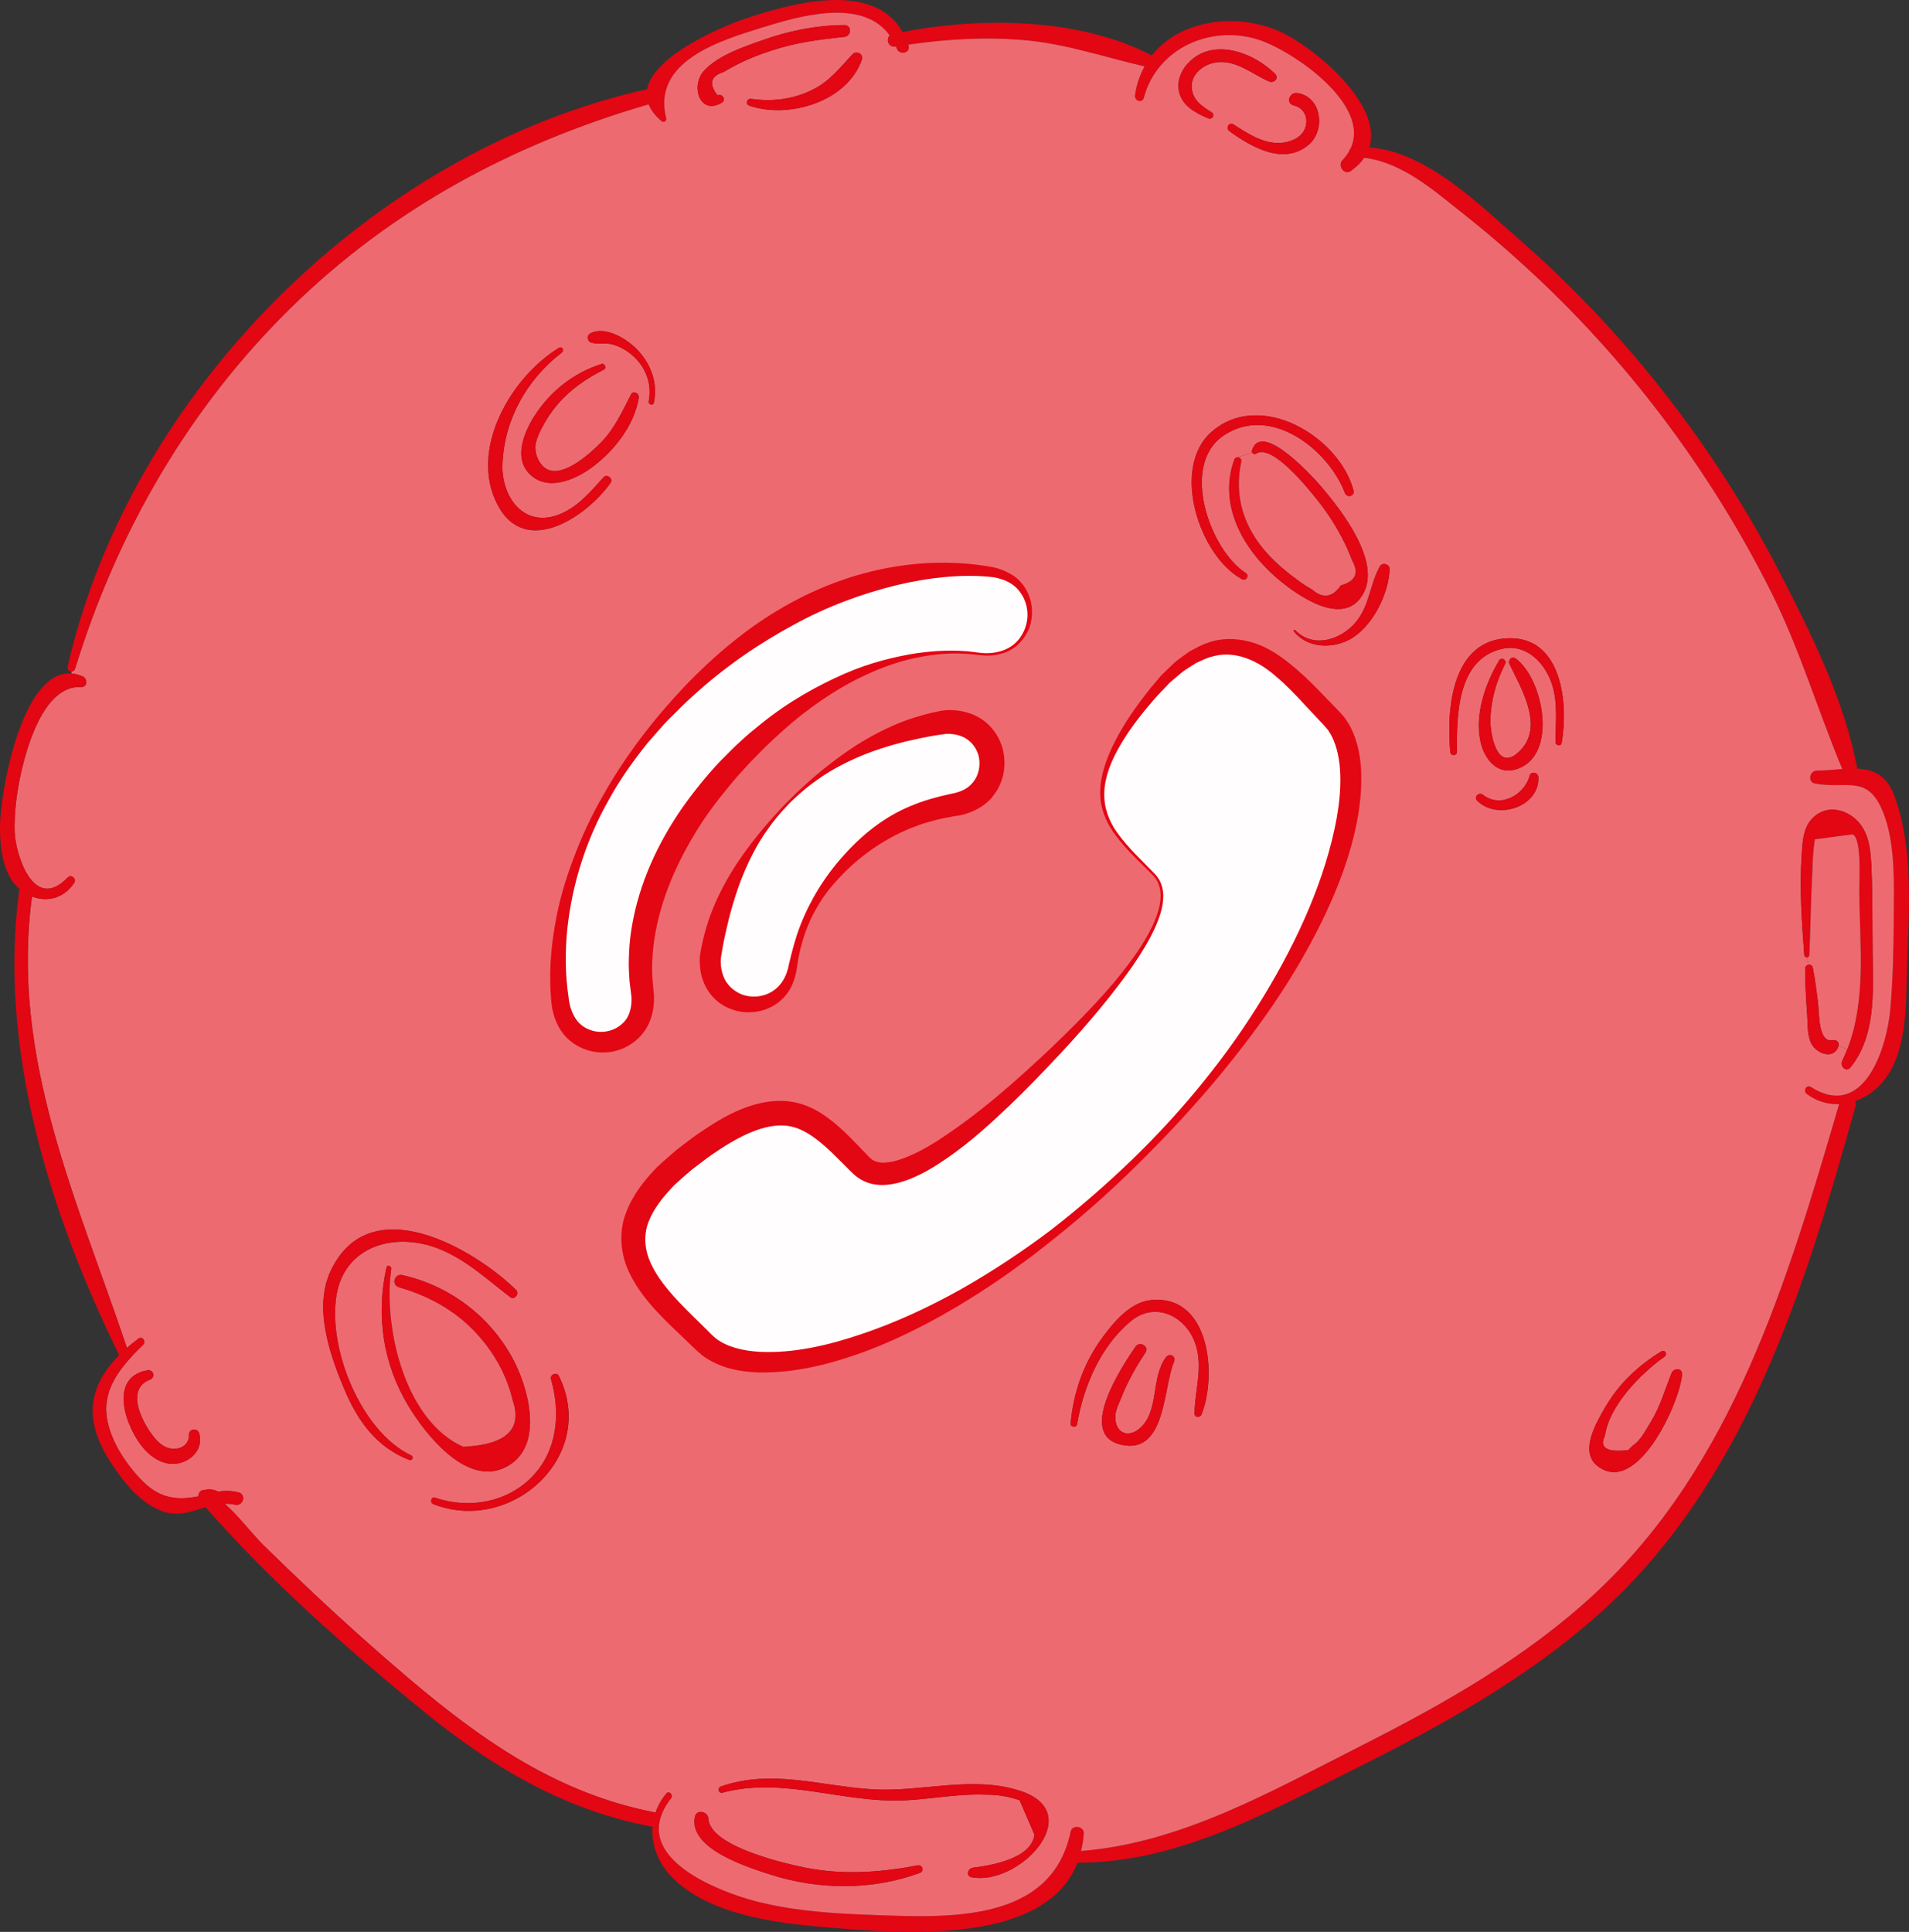 <?xml version="1.0" encoding="utf-8"?>
<!-- Generator: Adobe Illustrator 16.0.0, SVG Export Plug-In . SVG Version: 6.00 Build 0)  -->
<!DOCTYPE svg PUBLIC "-//W3C//DTD SVG 1.1//EN" "http://www.w3.org/Graphics/SVG/1.1/DTD/svg11.dtd">
<svg version="1.1" id="Layer_1" xmlns="http://www.w3.org/2000/svg" xmlns:xlink="http://www.w3.org/1999/xlink" x="0px" y="0px"
	 width="162.926px" height="164.872px" viewBox="0 0 162.926 164.872" enable-background="new 0 0 162.926 164.872"
	 xml:space="preserve">
<rect x="0" y="0" width="162.926" height="164.872" fill="#333333" stroke="none"/>
<g>
	<defs>
		<rect id="SVGID_QC1_" width="162.926" height="164.872"/>
	</defs>
	<clipPath id="SVGID_QC_">
		<use xlink:href="#SVGID_QC1_"  overflow="visible"/>
	</clipPath>
	<path clip-path="url(#SVGID_QC_)" fill="#E30613" d="M6.393,68.063c-0.113,0.432-0.219,0.865-0.319,1.3
		c-1.82,0.902-2.622,0.718-2.405-0.553c-0.261-0.795,0.184-2.089,0.391-2.897c0.477-1.86,1.355-3.518,2.461-5.075
		c0.244-0.344-0.294-0.747-0.579-0.447c-1.33,1.399-2.317,3.035-2.874,4.893c-0.465,1.549-1.004,4.021-0.248,5.55
		c0.479,0.968,1.485,1.325,2.492,0.945c1.468-0.553,1.822-2.219,1.858-3.611C7.181,67.724,6.503,67.63,6.393,68.063"/>
	<path clip-path="url(#SVGID_QC_)" fill="#E30613" d="M161.649,67.842c1.649,4.315,1.295,9.773,1.118,14.278
		c-0.132,3.342,0.183,8.074-2.483,10.645c-0.573,0.556-1.244,0.96-1.952,1.207c0.058,0.126,0.076,0.277,0.025,0.448
		c-4.371,15.681-9.4,32.188-21.953,43.377c-6.191,5.521-13.514,9.546-20.898,13.229c-7.373,3.683-15.094,7.973-23.546,7.941
		c-2.812,7.239-15.465,5.996-21.563,5.503c-4.169-0.341-9.577-1.036-12.793-4.013c-1.346-1.251-2.053-2.931-1.914-4.579l0.537,0.024
		c-0.202,3.627,6.027,5.819,8.63,6.444c3.14,0.765,6.387,0.967,9.609,1.081c6.299,0.227,15.276,0.758,16.906-7.108
		c0.133-0.631,1.169-0.486,1.124,0.158c-0.037,0.531-0.119,1.024-0.232,1.491c8.565-0.669,16.362-5.161,23.887-8.972
		c7.082-3.582,14.094-7.549,19.944-12.982c11.827-10.961,16.477-26.78,20.867-41.784c-0.96,0.031-1.921-0.24-2.762-0.872
		c-0.341-0.259-0.037-0.834,0.349-0.594c4.58,2.899,6.507-3.443,6.785-6.652c0.221-2.515,0.277-5.073,0.29-7.594
		c0.013-2.742,0.164-6.109-0.738-8.744c-1.334-3.885-3.166-2.369-5.996-2.912c-0.638-0.12-0.455-1.081,0.145-1.093
		c0.746-0.013,1.485-0.089,2.199-0.139c-2.104-5.029-3.626-10.228-6.09-15.137c-2.445-4.877-5.307-9.534-8.535-13.924
		c-3.488-4.738-7.424-9.154-11.726-13.166c-1.934-1.801-3.937-3.532-6.009-5.168c-2.502-1.977-5.174-4.372-8.439-4.77
		c-0.272,0.398-0.651,0.777-1.15,1.131c-0.568,0.398-1.162-0.461-0.714-0.929c0.221-0.233,0.404-0.473,0.55-0.72
		c0.02-0.088,0.058-0.177,0.126-0.24c1.84-3.765-4.946-8.402-7.853-9.325c-4.063-1.295-8.649,0.727-9.773,4.96
		c-0.133,0.499-0.82,0.271-0.752-0.209c0.126-0.935,0.423-1.75,0.815-2.47c-3.438-0.783-6.665-1.921-10.241-2.236
		c-3.329-0.297-6.64-0.095-9.931,0.385c0.006,0.025,0.012,0.044,0.025,0.069c0.202,0.645-0.758,0.879-0.998,0.272
		c-0.025-0.063-0.051-0.12-0.076-0.183c-0.006,0.006-0.012,0.006-0.025,0.006c-0.651,0.108-0.84-0.644-0.505-0.954
		c-2.338-3.247-7.727-1.655-10.962-0.65c-3.499,1.086-9.362,2.855-8.111,7.726c0.063,0.246-0.228,0.392-0.411,0.234
		c-0.556-0.474-0.903-0.954-1.093-1.428c-11.498,3.355-21.789,8.826-30.438,17.279C16.143,34.77,10.014,45.383,6.413,57.083
		c-0.05,0.164-0.176,0.234-0.309,0.234c-0.196,0-0.392-0.158-0.335-0.411C11.095,33.525,31.722,12.848,55.229,7.61
		c0.556-2.894,6.393-5.351,8.377-6.015c3.929-1.326,10.936-3.278,13.425,1.138c6.714-1.302,15.156-1.22,21.265,2.002
		c2.413-3.057,7.265-3.708,10.967-2.028c2.824,1.283,8.774,6.16,7.606,9.875c4.853,0.335,9.362,4.858,12.786,7.846
		c4.601,4.025,8.808,8.491,12.561,13.312c3.689,4.744,6.948,9.817,9.696,15.155c2.648,5.13,5.555,10.993,6.597,16.704
		C159.855,65.663,160.992,66.118,161.649,67.842"/>
	<path clip-path="url(#SVGID_QC_)" fill="#EE6A71" d="M160.885,69.775c0.904,2.635,0.752,6.002,0.739,8.744
		c-0.013,2.521-0.069,5.08-0.29,7.594c-0.278,3.209-2.205,9.552-6.785,6.652c-0.386-0.24-0.689,0.335-0.348,0.594
		c0.84,0.632,1.801,0.903,2.761,0.872c-4.392,15.004-9.04,30.823-20.867,41.785c-5.85,5.433-12.863,9.399-19.945,12.981
		c-7.523,3.811-15.319,8.302-23.887,8.972c0.114-0.468,0.196-0.961,0.234-1.491c0.044-0.645-0.992-0.789-1.124-0.157
		c-1.63,7.865-10.608,7.334-16.906,7.106c-3.222-0.113-6.47-0.315-9.61-1.079c-2.602-0.627-8.832-2.818-8.629-6.444
		c0.038-0.746,0.353-1.562,1.042-2.439c0.221-0.277-0.164-0.682-0.404-0.397c-0.424,0.512-0.727,1.067-0.923,1.636
		c-0.025-0.006-0.044-0.025-0.076-0.031c-8.2-1.604-14.549-5.996-20.822-11.296c-2.843-2.407-5.617-4.89-8.327-7.436
		c-1.428-1.347-2.837-2.704-4.239-4.075c-0.954-0.941-2.262-2.66-3.31-3.531c0.296-0.007,0.593,0.012,0.903,0.082
		c0.682,0.146,0.973-0.885,0.291-1.049c-0.664-0.158-1.176-0.164-1.744-0.063c-0.373-0.209-0.72-0.239-1.289-0.133
		c-0.272,0.052-0.404,0.284-0.398,0.531c-1.832,0.366-3.323,0.183-4.827-1.358c-1.371-1.402-2.659-3.354-2.975-5.301
		c-0.43-2.652,1.364-4.574,3.102-6.305c0.252-0.253-0.095-0.745-0.398-0.512c-0.36,0.266-0.683,0.536-0.999,0.809
		c-4.27-12.699-9.956-24.759-8.105-38.525c1.39,0.537,2.799,0.082,3.614-1.188c0.215-0.347-0.285-0.732-0.569-0.436
		c-2.906,3.052-4.466-2.009-4.523-3.885c-0.044-1.516,0.132-3.064,0.436-4.542c0.48-2.344,1.946-7.992,5.231-7.828
		c0.568,0.026,0.568-0.733,0.12-0.916c-0.323-0.133-0.638-0.215-0.942-0.24l0.007-0.158c0.132,0,0.259-0.069,0.309-0.234
		c3.601-11.7,9.729-22.314,18.504-30.899c8.649-8.453,18.941-13.924,30.439-17.279c0.189,0.474,0.537,0.954,1.093,1.428
		c0.183,0.158,0.474,0.013,0.41-0.234c-1.251-4.871,4.612-6.64,8.112-7.726c3.235-1.005,8.624-2.597,10.961,0.651
		c-0.334,0.309-0.145,1.061,0.506,0.954c0.012,0,0.019,0,0.025-0.007c0.025,0.063,0.051,0.12,0.076,0.183
		c0.24,0.607,1.2,0.373,0.998-0.271c-0.013-0.026-0.019-0.045-0.025-0.07c3.291-0.48,6.602-0.682,9.931-0.385
		c3.576,0.316,6.805,1.453,10.241,2.236c-0.392,0.721-0.688,1.536-0.814,2.471c-0.07,0.48,0.618,0.707,0.752,0.208
		c1.124-4.233,5.711-6.255,9.772-4.959c2.906,0.922,9.691,5.559,7.854,9.324c-0.07,0.064-0.108,0.152-0.127,0.24
		c-0.146,0.247-0.328,0.487-0.55,0.721c-0.448,0.467,0.146,1.326,0.715,0.928c0.498-0.353,0.878-0.733,1.149-1.13
		c3.267,0.397,5.938,2.792,8.44,4.769c2.071,1.637,4.074,3.368,6.008,5.168c4.302,4.012,8.238,8.428,11.725,13.166
		c3.229,4.391,6.091,9.047,8.536,13.924c2.463,4.909,3.986,10.108,6.09,15.137c-0.714,0.051-1.453,0.127-2.198,0.139
		c-0.601,0.013-0.783,0.973-0.146,1.093C157.72,67.406,159.552,65.89,160.885,69.775 M157.922,91.11
		c2.186-2.71,1.939-6.394,1.901-9.691c-0.031-2.483,0.007-4.991-0.106-7.468c-0.064-1.352-0.171-2.792-1.145-3.841
		c-1.093-1.168-2.861-1.453-3.985-0.17c-0.728,0.827-0.752,2.034-0.822,3.07c-0.188,2.799,0.013,5.692,0.221,8.485
		c0.014,0.139,0.12,0.208,0.229,0.208l0.139,0.632c-0.151,0.025-0.291,0.139-0.291,0.322c-0.006,1.352,0.089,2.704,0.177,4.05
		c0.052,0.752-0.006,1.688,0.36,2.369c0.474,0.884,1.933,1.39,2.319,0.183l0.745,0.272c-0.133,0.347-0.284,0.695-0.448,1.036
		C157.013,90.996,157.581,91.533,157.922,91.11 M143.556,117.284c0.032-0.55-0.708-0.55-0.884-0.12
		c-0.575,1.403-0.948,2.805-1.744,4.119c-0.411,0.67-0.91,1.674-1.586,2.091c-0.126,0.126-0.259,0.259-0.385,0.386
		c-1.832,0.202-2.496-0.209-1.984-1.226c0.379-2.616,3.07-5.313,5.092-6.76c0.272-0.19,0.032-0.625-0.265-0.449
		c-1.984,1.201-3.652,2.787-4.821,4.802c-0.745,1.282-2.191,3.746-0.663,4.966C139.715,127.803,143.417,119.596,143.556,117.284
		 M133.276,63.42c0.588-3.266,0.082-9.022-4.466-8.952c-4.947,0.076-5.364,6.134-5.035,9.704c0.031,0.353,0.563,0.366,0.563,0
		c-0.014-3.077,0.006-7.904,3.835-8.794c2.122-0.499,3.746,1.263,4.308,3.102c0.487,1.579,0.272,3.253,0.278,4.871
		C132.766,63.635,133.22,63.717,133.276,63.42 M126.074,68.335c1.682,1.687,5.326,0.556,5.22-2.015
		c-0.02-0.417-0.64-0.531-0.752-0.101c-0.431,1.63-2.502,2.779-3.961,1.617C126.227,67.558,125.747,68,126.074,68.335
		 M129.341,65.669c3.733-1.08,2.376-7.815-0.02-9.495c-0.271-0.184-0.523,0.076-0.523,0.334l-0.31,0.013
		c0-0.265-0.373-0.442-0.544-0.158c-1.175,1.978-2.071,4.524-1.604,6.861C126.625,64.652,127.686,66.149,129.341,65.669
		 M118.595,48.573c0.013-0.442-0.625-0.612-0.834-0.227c-0.854,1.542-0.872,3.361-2.066,4.77c-1.281,1.51-3.62,2.243-5.154,0.663
		c-0.076-0.075-0.178,0.032-0.114,0.114c1.15,1.415,3.248,1.51,4.796,0.663C117.11,53.52,118.538,50.677,118.595,48.573
		 M116.378,50.608c1.459-2.774-1.896-7.032-3.526-8.977c-0.6-0.708-5.193-5.876-6.008-3.172c-0.012,0.057-0.006,0.107,0.013,0.158
		l-1.219,0.404c-0.12,0-0.247,0.063-0.297,0.215c-1.396,3.854,0.764,7.644,3.677,10.134
		C110.686,50.791,114.748,53.704,116.378,50.608 M114.778,42.066c0.171,0.455,0.866,0.285,0.739-0.202
		c-1.2-4.58-7.947-8.668-12.123-5.003c-3.506,3.089-1.023,10.626,2.615,12.572c0.348,0.183,0.639-0.316,0.31-0.531
		c-3.045-1.946-5.653-9.224-1.87-11.744C108.474,34.473,113.407,38.415,114.778,42.066 M111.709,12.336
		c1.446-1.251,1.093-4.094-0.998-4.397c-0.676-0.095-0.998,0.897-0.291,1.061c0.866,0.202,1.231,1.004,1.011,1.801
		c-0.24,0.878-1.156,1.295-1.996,1.383c-1.542,0.158-2.932-0.777-4.17-1.573c-0.373-0.24-0.688,0.335-0.341,0.581
		C106.78,12.538,109.573,14.168,111.709,12.336 M108.329,6.959c0.403,0.171,0.858-0.29,0.499-0.65
		c-1.743-1.738-4.946-3.02-7.082-1.245c-0.815,0.676-1.364,1.718-1.112,2.793c0.291,1.212,1.428,1.787,2.47,2.242
		c0.349,0.152,0.632-0.297,0.304-0.511c-0.783-0.506-1.522-0.961-1.681-1.921c-0.202-1.169,0.802-2.091,1.902-2.312
		C105.397,4.995,106.826,6.315,108.329,6.959 M102.548,120.708c1.321-3.291,0.746-10.266-4.314-9.754
		c-1.788,0.177-3.196,1.901-4.176,3.234c-1.586,2.167-2.438,4.637-2.685,7.297c-0.032,0.31,0.491,0.386,0.549,0.076
		c0.55-3.247,2.009-6.69,4.611-8.826c2.054-1.687,4.625-0.448,5.466,1.877c0.72,2.009-0.026,3.992-0.052,6.014
		C101.941,120.999,102.428,121.011,102.548,120.708 M100.197,116.229c0.209-0.475-0.371-0.81-0.682-0.398
		c-1.308,1.718-0.562,4.599-2.224,6.052c-1.067,0.936-2.249,0.354-2.085-1.193c0.045-0.461,0.329-0.992,0.492-1.415
		c0.537-1.358,1.245-2.628,2.061-3.841c0.353-0.531-0.493-1.018-0.854-0.499c-1.131,1.66-5.028,7.485-1.237,8.357
		C99.554,124.196,99.257,118.339,100.197,116.229 M87.02,153.636c0.423,0.979,0.846,1.965,1.271,2.95
		c-0.291,2.054-3.685,2.609-5.27,2.812c-0.417,0.051-0.613,0.714-0.107,0.809c4.05,0.771,9.831-5.389,4.314-7.315
		c-4.094-1.429-8.522,0.063-12.723-0.184c-4.454-0.265-8.592-1.769-12.983-0.246c-0.335,0.12-0.202,0.625,0.145,0.53
		c5.174-1.39,10.298,0.904,15.522,0.657c2.3-0.107,4.601-0.581,6.912-0.486C85.105,153.155,86.078,153.313,87.02,153.636
		 M78.504,159.84c0.404-0.146,0.246-0.721-0.177-0.645c-3.153,0.594-6.248,0.834-9.42,0.227c-1.794-0.341-8.32-1.825-8.447-4.207
		c-0.031-0.632-1.017-0.847-1.156-0.157c-0.543,2.717,4.461,4.276,6.406,4.908C69.842,161.299,74.422,161.343,78.504,159.84
		 M73.563,5.077c0.158-0.455-0.474-0.796-0.79-0.461c-1.099,1.162-1.926,2.293-3.405,3.032c-1.655,0.828-3.436,1.049-5.256,0.79
		c-0.379-0.057-0.537,0.455-0.158,0.581C67.302,10.169,72.306,8.697,73.563,5.077 M72.053,3.15c0.638-0.063,0.67-1.017,0-1.011
		c-2.325,0.013-4.662,0.474-6.854,1.251c-1.662,0.581-3.898,1.314-5.118,2.653c-1.175,1.302-0.341,3.848,1.523,2.717
		c0.404-0.24,0.05-0.809-0.366-0.619c-0.759-0.979-0.601-1.637,0.486-1.984c0.246-0.139,0.499-0.278,0.745-0.417
		c1.087-0.6,2.25-1.061,3.425-1.44C67.909,3.636,69.949,3.365,72.053,3.15 M36.989,128.368c6.665,2.603,14.07-4.126,10.709-10.942
		c-0.19-0.373-0.784-0.113-0.67,0.278c0.821,2.868,0.568,6.052-1.592,8.301c-2.148,2.23-5.433,2.799-8.295,1.813
		C36.792,127.698,36.654,128.235,36.989,128.368 M42.953,125.304c3.412-1.49,2.312-6.223,1.093-8.787
		c-1.864-3.911-5.49-6.755-9.704-7.695c-0.411-0.095-0.676,0.233-0.676,0.55l-0.385-0.019c0.025-0.367,0.057-0.721,0.107-1.063
		c0.038-0.259-0.341-0.379-0.404-0.113c-0.91,4.094-0.297,8.244,1.895,11.846C36.301,122.372,39.699,126.726,42.953,125.304
		 M43.553,110.704c0.367,0.278,0.803-0.316,0.487-0.626c-3.69-3.588-12.465-8.642-15.801-1.655
		c-1.497,3.146-0.113,7.126,1.131,10.097c1.156,2.74,2.742,4.99,5.579,6.083c0.227,0.089,0.385-0.284,0.164-0.386
		c-4.29-2.015-7.158-9.123-6.394-13.695c0.67-3.949,4.448-5.231,7.935-4.222C39.333,107.077,41.399,109.062,43.553,110.704
		 M55.804,34.365c0.341-1.585-0.189-3.146-1.257-4.353c-0.884-1.004-2.837-2.274-4.182-1.547c-0.329,0.17-0.24,0.682,0.101,0.777
		c0.587,0.158,1.162-0.007,1.756,0.139c0.657,0.17,1.27,0.524,1.775,0.966c1.125,0.979,1.662,2.433,1.371,3.898
		C55.312,34.53,55.741,34.656,55.804,34.365 M54.516,33.948c0.056-0.372-0.455-0.669-0.664-0.278
		c-0.739,1.434-1.358,2.831-2.495,4.025c-0.834,0.878-3.26,3.121-4.682,2.343c-0.739-0.404-1.131-1.497-0.935-2.268
		c0.108-0.442,0.304-0.865,0.512-1.263c0.367-0.714,0.815-1.39,1.339-2.003c1.081-1.263,2.464-2.211,3.943-2.956
		c0.265-0.133,0.082-0.569-0.203-0.481c-2.23,0.708-4.112,2.129-5.458,4.044c-1.042,1.472-2.249,4.068-0.486,5.515
		c1.592,1.314,3.91,0.208,5.294-0.859C52.488,38.383,54.149,36.242,54.516,33.948 M52.115,41.201c0.253-0.354-0.31-0.79-0.607-0.468
		c-1.067,1.194-2.129,2.464-3.632,3.109c-3.134,1.339-5.111-1.422-4.991-4.258c0.158-3.797,2.072-7.196,5.067-9.496
		c0.233-0.177,0.031-0.568-0.24-0.404c-4.037,2.439-7.752,8.668-5.231,13.425C44.887,47.645,50.131,44.025,52.115,41.201
		 M15.599,124.783c1.061-0.398,1.706-1.352,1.402-2.464c-0.132-0.48-0.884-0.393-0.871,0.114c0.031,1.161-1.251,1.459-2.079,1.017
		c-0.581-0.31-0.985-0.866-1.339-1.396c-0.777-1.169-1.851-3.563,0.082-4.309c0.505-0.188,0.316-0.896-0.221-0.802
		c-3.418,0.619-1.788,4.983-0.303,6.678C13.104,124.575,14.323,125.25,15.599,124.783"/>
	<path clip-path="url(#SVGID_QC_)" fill="#E30613" d="M159.823,81.419c0.038,3.298,0.284,6.981-1.901,9.691
		c-0.341,0.424-0.909-0.114-0.707-0.543c0.164-0.342,0.315-0.689,0.448-1.036c1.637-4.22,1.062-8.902,1.018-13.381
		c-0.007-0.884,0.24-4.568-0.563-4.947c-1.074,0.139-2.154,0.278-3.229,0.424c-0.126,0.859-0.196,1.724-0.209,2.596
		c-0.132,2.42-0.151,4.852-0.259,7.272c-0.006,0.139-0.107,0.208-0.208,0.208c-0.107,0-0.215-0.069-0.228-0.208
		c-0.209-2.793-0.41-5.686-0.222-8.485c0.07-1.036,0.095-2.243,0.822-3.07c1.124-1.283,2.893-0.998,3.985,0.17
		c0.974,1.049,1.08,2.49,1.145,3.842C159.83,76.428,159.792,78.936,159.823,81.419"/>
	<path clip-path="url(#SVGID_QC_)" fill="#EE6A71" d="M158.681,76.15c0.044,4.479,0.618,9.16-1.018,13.381l-0.746-0.272
		c0.103-0.303-0.208-0.556-0.492-0.492c-1.251,0.277-1.155-2.274-1.251-3.07c-0.127-1.049-0.259-2.091-0.461-3.127
		c-0.038-0.19-0.203-0.259-0.36-0.234l-0.14-0.632c0.102,0,0.203-0.069,0.209-0.208c0.107-2.42,0.126-4.852,0.26-7.272
		c0.013-0.872,0.082-1.737,0.208-2.596c1.073-0.146,2.154-0.285,3.229-0.424C158.92,71.582,158.674,75.265,158.681,76.15"/>
	<path clip-path="url(#SVGID_QC_)" fill="#E30613" d="M156.425,88.767c0.284-0.063,0.594,0.189,0.493,0.493
		c-0.386,1.206-1.845,0.7-2.319-0.184c-0.366-0.683-0.309-1.618-0.359-2.369c-0.089-1.346-0.184-2.697-0.178-4.05
		c0-0.183,0.14-0.297,0.291-0.322c0.158-0.026,0.322,0.044,0.36,0.234c0.202,1.036,0.335,2.078,0.461,3.127
		C155.269,86.492,155.174,89.044,156.425,88.767"/>
	<path clip-path="url(#SVGID_QC_)" fill="#E30613" d="M142.671,117.164c0.178-0.43,0.916-0.43,0.886,0.12
		c-0.141,2.312-3.843,10.519-7.24,7.809c-1.529-1.22-0.083-3.684,0.663-4.966c1.169-2.015,2.837-3.601,4.819-4.802
		c0.298-0.176,0.537,0.26,0.267,0.449c-2.022,1.446-4.713,4.144-5.093,6.76c-0.512,1.017,0.151,1.428,1.983,1.226
		c0.127-0.127,0.259-0.259,0.386-0.386c0.677-0.417,1.176-1.421,1.586-2.091C141.724,119.969,142.097,118.567,142.671,117.164"/>
	<path clip-path="url(#SVGID_QC_)" fill="#E30613" d="M128.811,54.468c4.549-0.07,5.054,5.686,4.467,8.952
		c-0.057,0.297-0.512,0.215-0.518-0.069c-0.007-1.618,0.208-3.292-0.278-4.871c-0.563-1.839-2.186-3.601-4.309-3.102
		c-3.829,0.89-3.848,5.717-3.835,8.794c0,0.366-0.531,0.354-0.563,0C123.446,60.602,123.863,54.544,128.811,54.468"/>
	<path clip-path="url(#SVGID_QC_)" fill="#E30613" d="M131.293,66.32c0.107,2.571-3.538,3.702-5.218,2.015
		c-0.329-0.335,0.151-0.777,0.505-0.499c1.459,1.163,3.532,0.013,3.961-1.617C130.655,65.789,131.274,65.903,131.293,66.32"/>
	<path clip-path="url(#SVGID_QC_)" fill="#EE6A71" d="M128.829,56.667c0.922,1.971,2.932,5.168,1.012,7.278
		c-2.099,2.312-2.691-1.434-2.642-2.641c0.07-1.655,0.512-3.165,1.257-4.643c0.026-0.051,0.032-0.095,0.032-0.139l0.31-0.013
		C128.798,56.565,128.805,56.617,128.829,56.667"/>
	<path clip-path="url(#SVGID_QC_)" fill="#E30613" d="M129.84,63.944c1.922-2.11-0.088-5.307-1.011-7.278
		c-0.024-0.05-0.031-0.101-0.031-0.158c0-0.259,0.253-0.518,0.524-0.335c2.394,1.681,3.753,8.415,0.019,9.496
		c-1.654,0.48-2.717-1.017-3.001-2.445c-0.467-2.338,0.431-4.884,1.605-6.861c0.17-0.284,0.543-0.108,0.543,0.158
		c0,0.044-0.006,0.088-0.032,0.139c-0.745,1.478-1.187,2.988-1.257,4.643C127.149,62.51,127.743,66.256,129.84,63.944"/>
	<path clip-path="url(#SVGID_QC_)" fill="#E30613" d="M117.761,48.346c0.208-0.385,0.848-0.215,0.834,0.227
		c-0.057,2.104-1.484,4.947-3.374,5.983c-1.547,0.847-3.645,0.752-4.795-0.663c-0.063-0.082,0.038-0.19,0.114-0.114
		c1.535,1.58,3.873,0.847,5.155-0.663C116.889,51.707,116.908,49.888,117.761,48.346"/>
	<path clip-path="url(#SVGID_QC_)" fill="#E30613" d="M112.853,41.631c1.63,1.946,4.984,6.204,3.524,8.977
		c-1.63,3.096-5.691,0.183-7.359-1.238c-2.912-2.489-5.073-6.28-3.678-10.133c0.052-0.152,0.178-0.215,0.297-0.215
		c0.178,0,0.354,0.145,0.305,0.379c-0.664,3.051,0.284,5.787,2.399,8.023c0.739,0.777,1.567,1.472,2.434,2.091
		c0.391,0.291,0.795,0.556,1.219,0.796c0.91,0.796,1.725,0.676,2.438-0.36c1.251-0.335,1.573-1.042,0.961-2.11
		c-0.247-0.676-0.544-1.333-0.886-1.971c-0.594-1.137-1.308-2.224-2.109-3.222c-0.765-0.954-3.854-4.827-5.199-3.917
		c-0.127,0.089-0.285,0.006-0.341-0.114c-0.02-0.05-0.026-0.101-0.014-0.158C107.659,35.756,112.252,40.923,112.853,41.631"/>
	<path clip-path="url(#SVGID_QC_)" fill="#E30613" d="M115.519,41.864c0.126,0.487-0.569,0.657-0.739,0.202
		c-1.371-3.651-6.305-7.594-10.329-4.909c-3.785,2.521-1.175,9.799,1.87,11.745c0.328,0.215,0.038,0.714-0.311,0.531
		c-3.639-1.946-6.121-9.483-2.614-12.572C107.57,33.196,114.318,37.284,115.519,41.864"/>
	<path clip-path="url(#SVGID_QC_)" fill="#EE6A71" d="M115.392,47.841c0.613,1.068,0.291,1.775-0.96,2.11
		c-0.714,1.036-1.528,1.156-2.438,0.36c-0.423-0.24-0.828-0.505-1.22-0.796c-0.865-0.619-1.692-1.314-2.432-2.091
		c-2.117-2.236-3.064-4.972-2.401-8.023c0.051-0.234-0.127-0.379-0.304-0.379l1.22-0.405c0.058,0.12,0.216,0.202,0.342,0.114
		c1.346-0.91,4.435,2.963,5.198,3.917c0.804,0.998,1.518,2.085,2.11,3.222C114.849,46.508,115.146,47.165,115.392,47.841"/>
	<path clip-path="url(#SVGID_QC_)" fill="#E30613" d="M110.711,7.939c2.091,0.303,2.444,3.146,0.998,4.397
		c-2.136,1.832-4.929,0.202-6.785-1.143c-0.348-0.247-0.031-0.822,0.341-0.582c1.238,0.796,2.628,1.731,4.17,1.573
		c0.84-0.088,1.756-0.505,1.996-1.383c0.221-0.796-0.146-1.599-1.011-1.801C109.713,8.836,110.034,7.844,110.711,7.939"/>
	<path clip-path="url(#SVGID_QC_)" fill="#E30613" d="M108.828,6.309c0.359,0.36-0.096,0.821-0.499,0.651
		c-1.504-0.645-2.932-1.965-4.7-1.605c-1.101,0.221-2.104,1.144-1.902,2.312c0.158,0.961,0.897,1.415,1.681,1.921
		c0.328,0.215,0.045,0.663-0.304,0.512c-1.042-0.455-2.179-1.03-2.47-2.243c-0.253-1.074,0.297-2.117,1.112-2.793
		C103.881,3.289,107.084,4.572,108.828,6.309"/>
	<path clip-path="url(#SVGID_QC_)" fill="#E30613" d="M98.233,110.954c5.06-0.513,5.635,6.463,4.314,9.754
		c-0.12,0.304-0.606,0.291-0.6-0.082c0.025-2.021,0.77-4.005,0.05-6.014c-0.84-2.325-3.411-3.563-5.464-1.876
		c-2.603,2.135-4.063,5.577-4.612,8.824c-0.057,0.311-0.582,0.234-0.55-0.075c0.246-2.659,1.1-5.13,2.686-7.297
		C95.036,112.855,96.445,111.131,98.233,110.954"/>
	<path clip-path="url(#SVGID_QC_)" fill="#E30613" d="M99.516,115.831c0.311-0.411,0.891-0.076,0.682,0.398
		c-0.94,2.109-0.644,7.967-4.528,7.063c-3.791-0.872,0.106-6.696,1.237-8.358c0.36-0.518,1.207-0.031,0.854,0.499
		c-0.815,1.214-1.523,2.483-2.061,3.842c-0.163,0.423-0.447,0.954-0.492,1.415c-0.164,1.548,1.018,2.129,2.085,1.193
		C98.954,120.43,98.208,117.549,99.516,115.831"/>
	<path clip-path="url(#SVGID_QC_)" fill="#E30613" d="M88.289,156.586c-0.423-0.986-0.847-1.971-1.27-2.95
		c-0.941-0.322-1.914-0.479-2.919-0.474c-2.313-0.095-4.611,0.379-6.911,0.486c-5.225,0.247-10.348-2.048-15.522-0.657
		c-0.348,0.095-0.481-0.41-0.146-0.53c4.391-1.522,8.529-0.019,12.983,0.246c4.201,0.246,8.63-1.245,12.724,0.183
		c5.515,1.928-0.267,8.088-4.315,7.316c-0.506-0.095-0.31-0.758,0.107-0.809C84.606,159.195,87.998,158.639,88.289,156.586"/>
	<path clip-path="url(#SVGID_QC_)" fill="#E30613" d="M78.326,159.195c0.423-0.076,0.581,0.499,0.177,0.644
		c-4.081,1.505-8.662,1.46-12.793,0.127c-1.946-0.632-6.95-2.192-6.406-4.908c0.139-0.689,1.124-0.475,1.156,0.157
		c0.126,2.383,6.652,3.866,8.446,4.207C72.079,160.029,75.173,159.789,78.326,159.195"/>
	<path clip-path="url(#SVGID_QC_)" fill="#E30613" d="M72.773,4.616c0.316-0.335,0.948,0.006,0.79,0.461
		c-1.257,3.62-6.261,5.092-9.609,3.942c-0.38-0.126-0.221-0.638,0.158-0.581c1.819,0.259,3.601,0.038,5.256-0.789
		C70.846,6.909,71.674,5.779,72.773,4.616"/>
	<path clip-path="url(#SVGID_QC_)" fill="#E30613" d="M72.053,2.139c0.67-0.006,0.638,0.948,0,1.011
		c-2.104,0.215-4.144,0.486-6.16,1.15c-1.175,0.379-2.337,0.84-3.424,1.44c-0.246,0.139-0.499,0.278-0.745,0.417
		c-1.087,0.347-1.245,1.005-0.487,1.984c0.417-0.19,0.771,0.379,0.367,0.619c-1.864,1.131-2.698-1.415-1.523-2.717
		c1.219-1.339,3.456-2.072,5.117-2.653C67.391,2.613,69.728,2.152,72.053,2.139"/>
	<path clip-path="url(#SVGID_QC_)" fill="#E30613" d="M47.697,117.426c3.361,6.817-4.043,13.545-10.708,10.942
		c-0.335-0.133-0.196-0.669,0.151-0.55c2.862,0.985,6.147,0.417,8.295-1.813c2.161-2.249,2.414-5.434,1.592-8.301
		C46.914,117.312,47.508,117.053,47.697,117.426"/>
	<path clip-path="url(#SVGID_QC_)" fill="#E30613" d="M44.045,116.516c1.219,2.565,2.319,7.298-1.093,8.788
		c-3.253,1.421-6.652-2.932-8.074-5.281c-2.192-3.602-2.805-7.751-1.895-11.846c0.063-0.266,0.442-0.146,0.404,0.113
		c-0.05,0.342-0.082,0.695-0.107,1.063c-0.31,4.845,1.522,11.996,6.248,14.112c3.664-0.17,5.073-1.491,4.22-3.961
		c-0.189-0.808-0.461-1.585-0.809-2.337c-0.473-1.011-1.092-1.978-1.806-2.831c-1.864-2.255-4.29-3.664-7.076-4.466
		c-0.272-0.076-0.392-0.284-0.392-0.499c0-0.316,0.266-0.646,0.676-0.55C38.556,109.763,42.182,112.605,44.045,116.516"/>
	<path clip-path="url(#SVGID_QC_)" fill="#E30613" d="M44.039,110.078c0.316,0.311-0.12,0.904-0.487,0.626
		c-2.154-1.643-4.22-3.627-6.898-4.403c-3.488-1.012-7.266,0.271-7.935,4.22c-0.765,4.574,2.103,11.682,6.393,13.697
		c0.221,0.101,0.063,0.474-0.164,0.385c-2.837-1.093-4.422-3.342-5.579-6.084c-1.244-2.969-2.628-6.949-1.13-10.095
		C31.574,101.436,40.349,106.49,44.039,110.078"/>
	<path clip-path="url(#SVGID_QC_)" fill="#EE6A71" d="M43.749,119.504c0.853,2.471-0.556,3.791-4.22,3.961
		c-4.726-2.115-6.558-9.268-6.248-14.112l0.385,0.019c0,0.214,0.12,0.423,0.392,0.499c2.786,0.802,5.212,2.211,7.075,4.466
		c0.714,0.854,1.333,1.82,1.807,2.831C43.288,117.918,43.56,118.695,43.749,119.504"/>
	<path clip-path="url(#SVGID_QC_)" fill="#E30613" d="M56.865,153.067c0.24-0.284,0.626,0.12,0.404,0.397
		c-0.688,0.878-1.004,1.693-1.042,2.439l-0.537-0.026c-0.051,0-0.101,0.014-0.152,0c-7.587-1.465-13.74-5.199-19.647-10.038
		c-6.457-5.288-12.825-10.923-18.347-17.203c-1.251,0.373-2.457,0.872-3.898,0.26c-1.895-0.81-3.279-2.636-4.346-4.334
		c-2.268-3.602-1.599-6.432,0.872-8.908c-5.914-12.061-10.38-26.262-8.517-39.782C0.209,74.602-0.013,72.284,0,70.477
		c0.019-2.736,1.82-13.318,6.097-13.002c0.303,0.025,0.619,0.108,0.941,0.24c0.449,0.183,0.449,0.942-0.12,0.916
		c-3.285-0.164-4.751,5.484-5.231,7.828c-0.303,1.478-0.48,3.026-0.436,4.542c0.057,1.876,1.617,6.937,4.523,3.885
		c0.285-0.296,0.784,0.089,0.569,0.436c-0.815,1.27-2.224,1.725-3.614,1.188c-1.851,13.766,3.835,25.827,8.106,38.525
		c0.316-0.272,0.638-0.543,0.998-0.809c0.303-0.233,0.651,0.259,0.398,0.512c-1.737,1.73-3.531,3.652-3.102,6.305
		c0.316,1.946,1.605,3.898,2.976,5.301c1.503,1.541,2.994,1.725,4.826,1.358c-0.006-0.247,0.127-0.479,0.398-0.531
		c0.569-0.106,0.916-0.076,1.289,0.133c0.569-0.101,1.081-0.095,1.744,0.063c0.682,0.164,0.392,1.194-0.291,1.049
		c-0.309-0.07-0.606-0.089-0.903-0.082c1.049,0.871,2.356,2.59,3.31,3.531c1.403,1.371,2.812,2.729,4.239,4.075
		c2.711,2.546,5.484,5.028,8.327,7.436c6.273,5.3,12.623,9.691,20.823,11.296c0.031,0.006,0.05,0.025,0.076,0.031
		C56.138,154.135,56.442,153.579,56.865,153.067"/>
	<path clip-path="url(#SVGID_QC_)" fill="#E30613" d="M54.547,30.013c1.068,1.207,1.598,2.767,1.257,4.353
		c-0.063,0.29-0.493,0.164-0.436-0.12c0.291-1.466-0.246-2.919-1.371-3.898c-0.505-0.442-1.118-0.796-1.775-0.967
		c-0.594-0.145-1.169,0.019-1.756-0.139c-0.341-0.094-0.43-0.606-0.101-0.777C51.71,27.739,53.663,29.008,54.547,30.013"/>
	<path clip-path="url(#SVGID_QC_)" fill="#E30613" d="M53.852,33.67c0.208-0.392,0.72-0.095,0.663,0.278
		c-0.366,2.293-2.028,4.435-3.834,5.818c-1.384,1.068-3.703,2.174-5.295,0.86c-1.762-1.447-0.555-4.044,0.487-5.516
		c1.346-1.914,3.228-3.335,5.458-4.043c0.285-0.088,0.468,0.348,0.202,0.48c-1.478,0.746-2.861,1.693-3.942,2.957
		c-0.524,0.613-0.973,1.289-1.339,2.003c-0.209,0.398-0.404,0.821-0.512,1.263c-0.196,0.771,0.196,1.864,0.935,2.268
		c1.422,0.777,3.848-1.466,4.682-2.344C52.494,36.5,53.113,35.104,53.852,33.67"/>
	<path clip-path="url(#SVGID_QC_)" fill="#E30613" d="M51.508,40.733c0.297-0.322,0.859,0.114,0.607,0.467
		c-1.984,2.825-7.228,6.444-9.635,1.908c-2.521-4.757,1.194-10.986,5.231-13.424c0.272-0.165,0.474,0.227,0.24,0.404
		c-2.994,2.299-4.909,5.698-5.067,9.495c-0.12,2.837,1.858,5.598,4.991,4.258C49.379,43.198,50.44,41.928,51.508,40.733"/>
	<path clip-path="url(#SVGID_QC_)" fill="#E30613" d="M17.001,122.319c0.303,1.112-0.341,2.066-1.402,2.464
		c-1.277,0.467-2.496-0.209-3.33-1.163c-1.484-1.692-3.114-6.058,0.303-6.677c0.537-0.095,0.727,0.612,0.221,0.802
		c-1.933,0.746-0.859,3.141-0.082,4.31c0.354,0.529,0.759,1.086,1.34,1.396c0.827,0.442,2.11,0.146,2.078-1.017
		C16.117,121.928,16.868,121.839,17.001,122.319"/>
	<path clip-path="url(#SVGID_QC_)" fill="#FFFDFD" d="M98.463,74.624c-3.948-3.986-7.39-6.449-0.334-15.173
		c7.052-8.729,11.707-1.99,15.532,1.872c4.416,4.458,0.154,20.99-16.229,37.286c-16.383,16.295-32.913,20.438-37.327,15.982
		c-3.824-3.862-10.515-8.577-1.754-15.583c8.763-7.002,11.194-3.534,15.142,0.451c2.757,2.785,9.78-2.982,15.85-9.019
		C95.414,84.402,101.22,77.408,98.463,74.624 M67.382,68.398c-3.806,3.815-6.024,8.604-6.742,13.189c0,0-0.284,1.834,0.996,3.119
		c1.32,1.322,3.593,1.379,4.982-0.014c0.823-0.823,0.998-1.984,0.998-1.984c0.423-2.265,1.14-5.675,4.762-9.304
		c3.623-3.629,7.026-4.349,9.285-4.773c0,0,1.159-0.176,1.98-0.999c1.392-1.392,1.333-3.67,0.014-4.992
		c-1.282-1.286-3.112-0.999-3.112-0.999C75.97,62.361,71.192,64.582,67.382,68.398 M83.654,55.812c0,0,1.934,0.322,3.196-0.943
		c1.421-1.425,1.34-3.683,0.011-5.016c-0.856-0.858-2.247-1.044-2.247-1.044c-5.277-0.762-15.893,0.198-26.237,10.564
		C48.031,69.739,47.073,80.377,47.835,85.665c0,0,0.187,1.394,1.041,2.251c1.331,1.332,3.584,1.414,5.006-0.01
		c1.263-1.267,0.941-3.203,0.941-3.203c-0.921-6.12,1.909-13.67,8.55-20.324C70.012,57.725,77.547,54.889,83.654,55.812"/>
	<path clip-path="url(#SVGID_QC_)" fill="#E30613" d="M98.393,74.695c0,0-0.552-0.549-1.585-1.577
		c-0.51-0.523-1.14-1.177-1.757-2.052c-0.606-0.867-1.177-2.053-1.153-3.471c0.009-1.408,0.531-2.901,1.289-4.377
		c0.764-1.493,1.782-2.951,2.989-4.472c0.306-0.363,0.616-0.732,0.932-1.106c0.37-0.356,0.746-0.717,1.126-1.084
		c0.404-0.342,0.855-0.639,1.296-0.967c0.497-0.246,0.98-0.558,1.543-0.723c1.099-0.427,2.404-0.414,3.599-0.098
		c1.22,0.314,2.289,0.988,3.247,1.743c0.967,0.755,1.86,1.605,2.706,2.485c0.42,0.434,0.845,0.872,1.272,1.315l0.318,0.325
		c0.192,0.197,0.229,0.256,0.353,0.391l0.154,0.178l0.17,0.247c0.105,0.165,0.236,0.34,0.314,0.502
		c0.694,1.297,0.934,2.717,0.968,4.094c0.036,1.384-0.104,2.761-0.372,4.119c-0.531,2.719-1.513,5.365-2.731,7.939
		c-1.222,2.575-2.682,5.086-4.33,7.521c-3.314,4.857-7.28,9.456-11.663,13.759c-2.177,2.157-4.493,4.232-6.923,6.171
		c-2.416,1.962-4.961,3.794-7.632,5.44c-2.672,1.642-5.469,3.108-8.417,4.24c-2.951,1.099-6.051,1.944-9.317,1.892
		c-1.614-0.048-3.35-0.354-4.84-1.447l-0.513-0.444l-0.408-0.395l-0.814-0.778c-0.54-0.514-1.101-1.042-1.639-1.596
		c-1.074-1.107-2.133-2.315-2.854-3.835c-0.743-1.491-0.933-3.432-0.327-5.039c0.583-1.604,1.596-2.861,2.656-3.96
		c0.56-0.529,1.102-0.99,1.705-1.512c0.572-0.429,1.11-0.859,1.7-1.278c1.229-0.838,2.441-1.63,3.834-2.195
		c1.376-0.551,2.984-0.9,4.581-0.566c1.599,0.34,2.847,1.292,3.854,2.196c0.516,0.46,0.976,0.937,1.426,1.396l0.663,0.69
		l0.325,0.341c-0.003,0.008,0.214,0.202,0.281,0.254c0.186,0.128,0.634,0.306,1.092,0.26c0.473-0.02,0.994-0.15,1.506-0.335
		c1.032-0.371,2.042-0.928,2.995-1.529c3.812-2.471,6.991-5.379,9.734-7.959c2.72-2.61,5.011-4.995,6.614-7.178
		c1.622-2.152,2.605-4.118,2.685-5.551c0.054-0.71-0.142-1.234-0.324-1.538C98.537,74.82,98.381,74.703,98.393,74.695
		 M98.534,74.554c-0.011,0.009,0.159,0.133,0.363,0.47c0.206,0.329,0.424,0.905,0.376,1.658c-0.069,1.521-1.063,3.514-2.607,5.759
		c-1.572,2.239-3.675,4.816-6.278,7.594c-1.301,1.387-2.701,2.853-4.249,4.336c-1.557,1.475-3.223,3.01-5.193,4.389
		c-0.99,0.683-2.037,1.357-3.275,1.854c-0.62,0.241-1.291,0.446-2.053,0.505c-0.77,0.053-1.611-0.053-2.454-0.656
		c-0.177-0.145-0.201-0.154-0.427-0.369l-0.34-0.336l-0.675-0.673c-0.448-0.447-0.891-0.893-1.351-1.289
		c-0.915-0.804-1.88-1.472-2.927-1.672c-2.104-0.415-4.573,0.956-6.719,2.438c-0.554,0.391-1.12,0.84-1.683,1.262
		c-0.464,0.408-1.013,0.868-1.493,1.321c-0.917,0.956-1.768,1.986-2.2,3.134c-0.437,1.143-0.345,2.354,0.191,3.526
		c0.529,1.175,1.429,2.276,2.423,3.328c0.499,0.53,1.025,1.043,1.569,1.577l0.812,0.801l0.401,0.402l0.341,0.306
		c0.959,0.744,2.361,1.073,3.777,1.15c2.873,0.136,5.875-0.561,8.735-1.54c2.882-0.969,5.679-2.277,8.371-3.776
		c2.683-1.518,5.265-3.228,7.726-5.084c2.438-1.891,4.752-3.906,6.953-6.027c4.38-4.242,8.186-8.95,11.188-13.896
		c3-4.928,5.299-10.113,6.243-15.198c0.438-2.499,0.535-5.136-0.434-7.048c-0.056-0.123-0.121-0.196-0.178-0.299l-0.084-0.146
		l-0.149-0.179c-0.085-0.097-0.237-0.285-0.265-0.308l-0.325-0.343c-0.424-0.453-0.845-0.901-1.261-1.346
		c-0.815-0.885-1.612-1.721-2.46-2.432c-1.656-1.469-3.628-2.264-5.488-1.708c-0.465,0.101-0.895,0.351-1.334,0.529
		c-0.404,0.27-0.826,0.509-1.208,0.794c-0.365,0.309-0.725,0.614-1.078,0.915c-0.336,0.354-0.666,0.703-0.992,1.046
		c-1.226,1.375-2.336,2.78-3.147,4.166c-0.826,1.379-1.386,2.789-1.427,4.113c-0.06,1.324,0.416,2.476,1.008,3.326
		c0.594,0.858,1.21,1.512,1.711,2.036C97.989,74.001,98.534,74.554,98.534,74.554"/>
	<path clip-path="url(#SVGID_QC_)" fill="#E30613" d="M67.454,68.468c0,0-0.195,0.21-0.563,0.604
		c-0.362,0.398-0.882,0.988-1.449,1.816c-0.584,0.811-1.186,1.876-1.749,3.139c-0.571,1.261-1.058,2.74-1.479,4.356
		c-0.196,0.813-0.394,1.657-0.554,2.537c-0.036,0.221-0.063,0.445-0.107,0.668c-0.026,0.14-0.031,0.165-0.037,0.262
		c-0.006,0.09-0.009,0.186-0.006,0.281c0.004,0.385,0.082,0.771,0.207,1.123c0.241,0.7,0.8,1.285,1.573,1.604
		c0.77,0.297,1.734,0.267,2.524-0.196c0.818-0.462,1.339-1.317,1.523-2.397c0.26-1.094,0.545-2.206,0.965-3.284
		c0.838-2.152,2.09-4.196,3.679-5.953c1.56-1.764,3.499-3.323,5.729-4.238c1.104-0.471,2.262-0.785,3.376-1.028
		c1.042-0.18,1.688-0.549,2.114-1.217c0.395-0.612,0.5-1.443,0.293-2.14c-0.213-0.69-0.72-1.262-1.336-1.528
		c-0.32-0.143-0.689-0.224-1.06-0.244c-0.192-0.007-0.355-0.01-0.506,0.019c-0.234,0.034-0.467,0.067-0.697,0.099
		c-0.856,0.139-1.709,0.322-2.522,0.51c-1.618,0.403-3.098,0.888-4.359,1.455c-1.263,0.562-2.325,1.166-3.137,1.748
		c-0.826,0.566-1.421,1.086-1.819,1.446C67.664,68.273,67.454,68.468,67.454,68.468 M67.311,68.328c0,0,0.792-0.843,2.336-2.165
		c0.777-0.654,1.745-1.428,2.934-2.232c1.192-0.792,2.613-1.61,4.279-2.276c0.835-0.329,1.724-0.603,2.693-0.832
		c0.228-0.049,0.457-0.098,0.689-0.147c0.313-0.067,0.631-0.078,0.917-0.075c0.591,0.01,1.195,0.112,1.79,0.346
		c1.23,0.462,2.219,1.545,2.593,2.852c0.37,1.29,0.205,2.772-0.647,3.939c-0.771,1.17-2.298,1.808-3.438,1.914
		c-1.066,0.18-2.096,0.426-3.103,0.784c-2.006,0.723-3.916,1.864-5.598,3.364c-0.831,0.754-1.602,1.577-2.277,2.473
		c-0.658,0.908-1.201,1.894-1.609,2.927c-0.401,1.035-0.672,2.112-0.83,3.198l-0.061,0.408c-0.025,0.159-0.057,0.303-0.096,0.449
		c-0.082,0.289-0.173,0.577-0.304,0.853c-0.128,0.274-0.289,0.545-0.493,0.797c-0.188,0.233-0.42,0.455-0.665,0.646
		c-0.993,0.771-2.343,1.016-3.557,0.716c-0.302-0.081-0.601-0.183-0.882-0.328c-0.247-0.113-0.638-0.381-0.787-0.517
		c-0.488-0.421-0.866-0.946-1.105-1.514c-0.247-0.564-0.345-1.155-0.368-1.729c-0.005-0.145-0.004-0.289,0.004-0.437
		c0.005-0.141,0.034-0.351,0.053-0.444c0.038-0.243,0.093-0.481,0.138-0.719c0.206-0.945,0.466-1.843,0.784-2.678
		c0.646-1.668,1.456-3.092,2.241-4.288c0.8-1.19,1.571-2.158,2.221-2.938C66.479,69.125,67.311,68.328,67.311,68.328"/>
	<path clip-path="url(#SVGID_QC_)" fill="#E30613" d="M83.669,55.713c0,0,0.116,0.02,0.353,0.028
		c0.234,0.006,0.588,0.007,1.034-0.082c0.442-0.089,0.988-0.271,1.492-0.684c0.494-0.42,0.933-1.076,1.084-1.895
		c0.162-0.806,0.006-1.785-0.585-2.561c-0.562-0.797-1.589-1.224-2.701-1.304c-2.38-0.206-5.063,0.059-7.886,0.739
		c-2.816,0.695-5.792,1.758-8.716,3.365c-2.93,1.581-5.883,3.577-8.603,6.074c-0.677,0.58-1.337,1.295-2.014,1.944
		c-0.669,0.666-1.252,1.395-1.887,2.103c-1.184,1.485-2.315,3.056-3.246,4.76c-1.934,3.367-3.163,7.198-3.575,11.076
		c-0.197,1.939-0.185,3.899,0.1,5.783c0.077,0.904,0.409,1.735,0.899,2.242c0.532,0.532,1.293,0.803,2.034,0.758
		c0.74-0.047,1.421-0.373,1.899-0.949c0.4-0.47,0.594-1.28,0.54-2.039l-0.166-1.368c-0.029-0.507-0.067-1.043-0.064-1.546
		c0.013-1.002,0.08-1.997,0.246-2.964c0.632-3.887,2.312-7.346,4.313-10.24c1.018-1.441,2.098-2.772,3.229-3.975
		c0.291-0.291,0.58-0.58,0.866-0.867l0.443-0.44l0.431-0.395c0.559-0.524,1.161-1.023,1.77-1.509
		c2.388-1.928,4.861-3.278,7.115-4.271c2.266-0.987,4.374-1.464,6.104-1.743c1.74-0.246,3.124-0.261,4.061-0.193
		c0.47,0.017,0.824,0.089,1.065,0.11C83.545,55.698,83.669,55.713,83.669,55.713 M83.639,55.911c0,0-0.123-0.012-0.361-0.036
		c-0.238-0.015-0.589-0.079-1.053-0.086c-0.922-0.049-2.292-0.019-3.981,0.335c-1.692,0.331-3.678,1.056-5.777,2.186
		c-2.088,1.148-4.289,2.731-6.401,4.727c-0.262,0.247-0.526,0.497-0.793,0.749c-0.266,0.271-0.534,0.546-0.806,0.823l-0.412,0.414
		l-0.375,0.411c-0.26,0.285-0.521,0.573-0.785,0.863c-1.014,1.194-2.032,2.449-2.95,3.827c-1.801,2.762-3.352,5.931-3.996,9.417
		c-0.172,0.867-0.253,1.752-0.289,2.642c-0.012,0.443,0.007,0.857,0.016,1.302l0.139,1.484c0.031,1.139-0.202,2.359-1.083,3.376
		c-0.786,0.899-2.014,1.482-3.234,1.475c-1.215,0.02-2.442-0.492-3.266-1.4c-0.839-0.964-1.136-2.131-1.201-3.188
		c-0.171-2.053-0.037-4.101,0.303-6.102c0.322-2.004,0.882-3.956,1.599-5.828c0.697-1.878,1.54-3.692,2.53-5.4
		c1.928-3.436,4.348-6.55,6.924-9.278c2.605-2.724,5.46-5.102,8.508-6.838c3.036-1.751,6.224-2.871,9.246-3.386
		c3.019-0.525,5.879-0.461,8.304-0.045c0.659,0.094,1.251,0.319,1.788,0.62c0.543,0.3,0.988,0.756,1.277,1.233
		c0.592,0.975,0.674,2.067,0.465,2.948c-0.208,0.898-0.741,1.564-1.27,2.011c-0.556,0.44-1.141,0.624-1.607,0.71
		c-0.471,0.087-0.839,0.08-1.085,0.071C83.769,55.935,83.639,55.911,83.639,55.911"/>
</g>
</svg>
